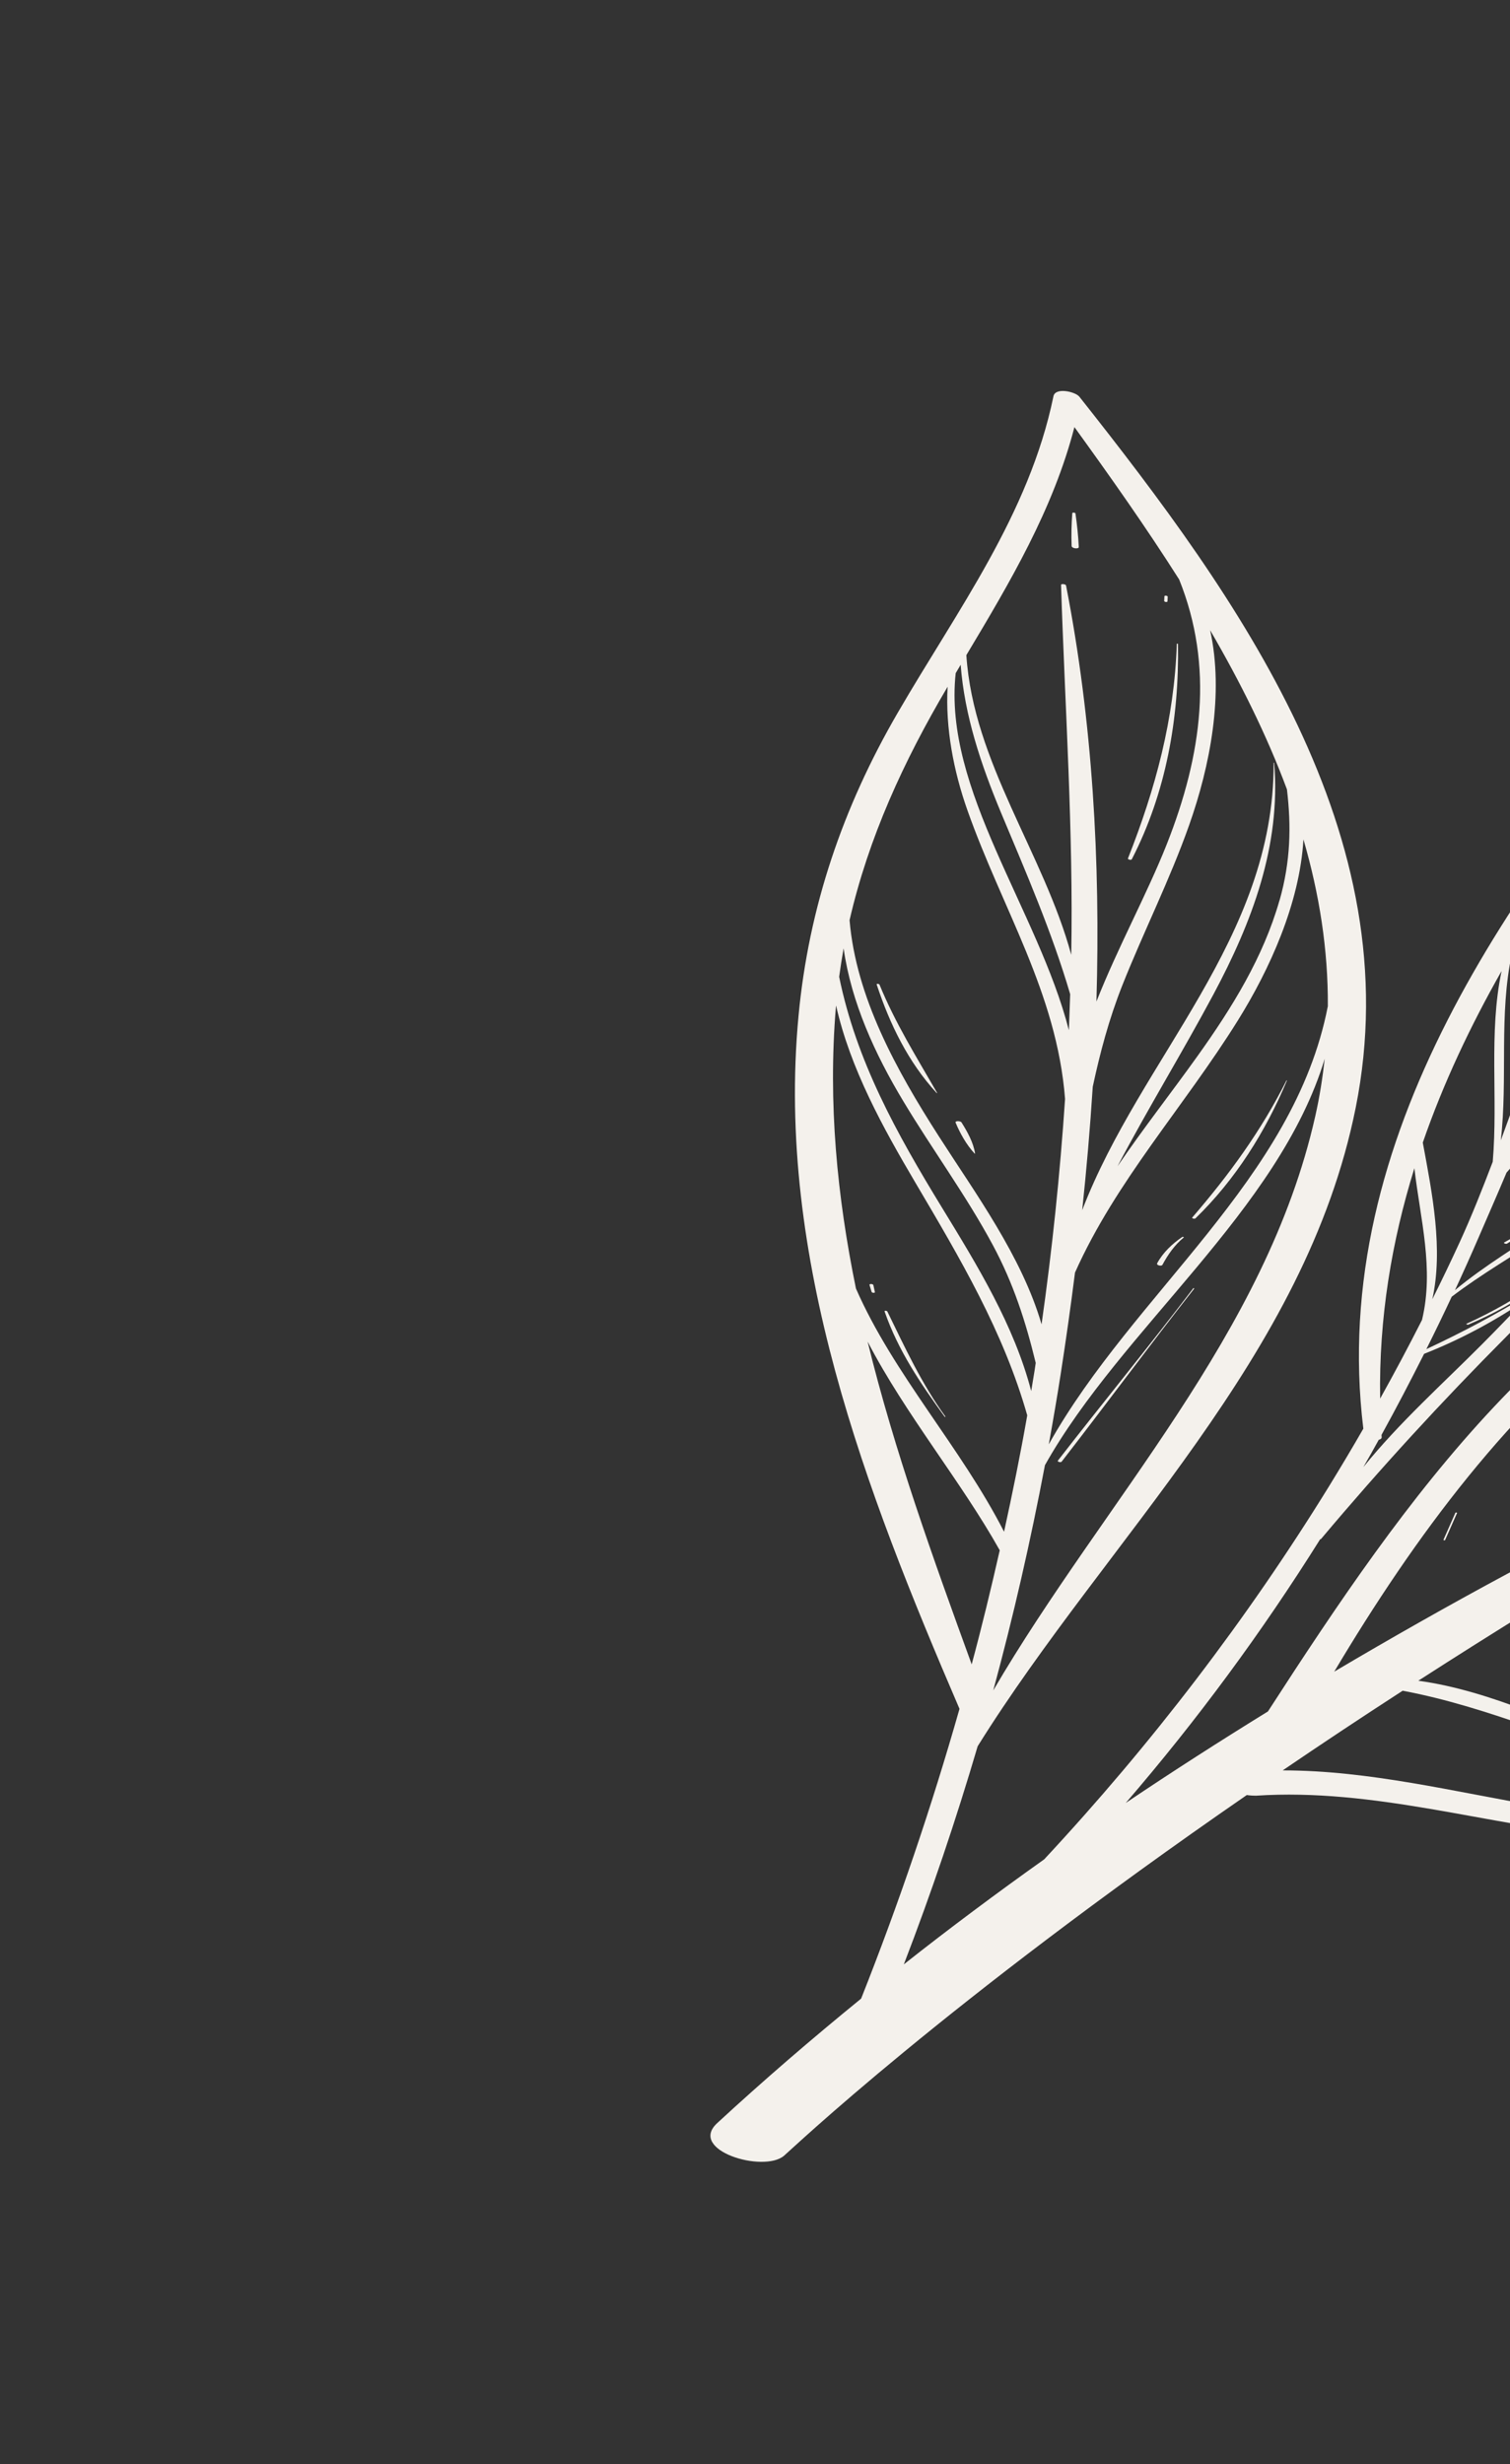 <svg xmlns="http://www.w3.org/2000/svg" width="271" height="442" viewBox="0 0 271 442" fill="none"><rect x="0" y="0" width="271" height="442" fill="#333333" stroke="none"/><g clip-path="url(#clip0_213_59)"><path d="M189.063 71.073C184.697 92.277 171.739 109.534 161.088 127.891C151.279 144.777 145.132 162.725 143.308 182.249C139.223 225.635 155.367 267.377 172.202 306.504C167.187 324.104 161.304 341.442 154.547 358.473C145.714 365.669 137.072 373.092 128.717 380.804C123.406 385.689 137.006 389.778 140.701 386.663C142.117 385.482 169.281 359.548 223.761 321.963C224.458 322.06 225.075 322.084 225.409 322.077C246.57 320.674 266.814 327.351 287.696 329.388C306.716 331.231 324.722 327.668 341.092 317.582C380.134 293.535 398.037 247.394 435.828 221.979C436.872 222.556 438.907 222.809 439.596 222.102C441.003 220.693 442.398 219.266 443.805 217.857C444.365 217.296 443.371 216.499 442.942 216.339C404.957 201.723 362.421 200.297 324.016 214.22C278.775 230.629 252.507 268.375 227.556 306.969C218.95 312.277 210.426 317.734 202.038 323.381C214.838 308.537 226.486 292.751 236.926 276.087C237.002 276.084 237.066 276.064 237.105 276.01C247.769 263.337 258.669 251.46 270.367 239.712C280.963 229.074 291.037 217.821 297.379 204.041C309.094 178.568 308.846 148.998 307.448 121.59C307.374 120.26 304.288 119.853 303.554 120.749C271.696 158.486 238.297 203.869 244.678 256.247C242.703 259.686 240.657 263.098 238.586 266.476C223.83 290.413 206.595 312.904 187.407 333.489C178.842 339.576 170.432 345.84 162.211 352.331C167.163 339.479 171.573 326.418 175.46 313.212C198.939 275.577 234.316 243.575 243.314 198.648C253.094 149.787 222.279 107.237 193.715 71.157C193.011 70.255 189.404 69.415 189.063 71.073ZM253.842 209.529C254.885 218.622 257.42 227.577 255.208 236.75C252.797 241.497 250.284 246.213 247.693 250.855C247.454 236.453 249.748 222.702 253.842 209.529ZM269.48 174.22C267.147 185.283 268.871 196.94 267.903 208.374C266.048 213.242 264.138 218.07 261.973 222.796C260.391 226.238 258.756 229.641 257.061 233.034C259.04 224.08 257.06 214.124 255.349 204.939C259.02 194.319 263.855 184.085 269.467 174.202L269.48 174.22ZM274.796 165.335C273.323 175.855 272.492 186.433 272.08 197.049C271.166 199.538 270.265 202.044 269.351 204.532C270.631 193.421 268.965 181.879 271.357 171.008C272.481 169.098 273.63 167.223 274.808 165.352L274.796 165.335ZM303.63 126.989C299.243 133.478 296.278 140.924 292.917 148.002C290.627 152.845 288.093 157.603 286.184 162.613C286.41 157.801 285.794 152.944 286.472 148.144C291.942 140.663 297.7 133.365 303.608 126.273C303.617 126.502 303.626 126.731 303.635 126.959L303.63 126.989ZM304.086 148.26C299.193 152.137 294.193 156.117 289.563 160.431C292.002 155.612 294.067 150.567 296.273 145.681C298.871 139.963 301.849 134.232 303.652 128.174C303.874 134.831 304.056 141.543 304.057 148.255L304.086 148.26ZM292.245 159.955C296.251 156.222 300.146 152.336 304.093 148.594C304.089 149.094 304.114 149.598 304.11 150.097C300.93 154.25 296.413 156.915 292.245 159.955ZM302.153 176.978C293.777 187.187 281.852 193.823 273.132 203.628C276.993 193.993 280.33 184.032 281.748 174.23C281.772 174.083 281.317 173.994 281.251 174.12C277.937 181.191 275.168 188.547 272.454 195.942C273.319 185.339 274.42 174.775 275.509 164.193C278.564 159.398 281.745 154.669 285.077 150.04C284.122 154.962 284.887 160.025 284.894 165.086C284.472 165.549 284.02 166.006 283.597 166.468C283.356 166.747 284.33 166.904 284.541 166.726C284.644 166.652 284.751 166.548 284.854 166.474C284.791 166.676 284.711 166.89 284.661 167.109C284.639 167.151 284.694 167.19 284.718 167.225C284.397 167.718 284.076 168.212 283.791 168.757C283.573 169.176 284.191 169.382 284.695 169.357C284.69 169.387 284.681 169.446 284.676 169.475C284.657 169.594 284.94 169.624 284.971 169.523C284.998 169.452 285.012 169.363 285.039 169.292C285.09 169.254 285.154 169.234 285.193 169.18C289.94 163.946 299.109 159.85 304.022 153.765C303.877 161.575 303.314 169.347 302.119 177.003L302.153 176.978ZM271.481 207.694C271.701 207.169 271.904 206.657 272.125 206.132C281.358 195.773 293.776 188.702 302.066 177.616C301.881 178.768 301.722 179.954 301.508 181.101C294.962 193.121 280.41 197.53 271.493 207.712L271.481 207.694ZM293.838 205.061C285.767 216.955 271.989 222.398 261.125 231.402C262.556 228.33 263.945 225.236 265.292 222.12C266.952 218.282 268.69 214.335 270.379 210.32C278.559 200.67 293.714 195.904 300.569 185.541C299.155 191.631 297.226 197.622 294.597 203.441C294.36 203.978 294.093 204.511 293.838 205.061ZM274.854 231.845C268.766 235.62 262.507 238.943 255.991 241.982C257.55 238.87 259.067 235.736 260.542 232.58C271.308 224.379 284.602 218.843 292.446 207.79C288.263 215.752 282.825 222.844 276.902 229.554C272.582 232.6 268.006 235.255 263.188 237.432C263.027 237.497 263.414 237.635 263.529 237.578C267.947 235.715 271.988 233.473 275.811 230.787C275.496 231.146 275.181 231.504 274.854 231.845ZM244.68 263.142C245.621 261.521 246.55 259.883 247.449 258.24C247.763 258.17 247.986 258.009 247.965 257.763C247.954 257.64 247.948 257.487 247.938 257.364C250.583 252.579 253.119 247.716 255.584 242.826C261.84 240.366 267.817 237.194 273.401 233.444C270.971 236.037 268.487 238.59 265.995 241.097C259.044 248.081 251.123 255.166 244.68 263.142ZM308.776 225.29C295.296 239.372 286.743 257.492 281.886 276.283C280.78 276.847 279.658 277.424 278.565 278.005C281.5 271.312 282.691 263.216 284.907 257.044C289.386 244.585 296.04 235.386 305.384 227.273C306.508 226.591 307.627 225.938 308.776 225.29ZM345.398 211.246C329.629 219.565 327.511 245.466 316.22 259.401C305.308 264.443 294.519 269.762 283.819 275.277C289.294 256.509 298.923 240.276 310.339 224.421C314.042 222.397 317.838 220.541 321.806 218.848C329.459 215.613 337.362 213.086 345.398 211.246ZM357.253 241.645C353.381 243.217 349.534 244.823 345.703 246.417C337.229 249.958 328.823 253.632 320.471 257.451C332.462 241.886 333.233 217.586 353.005 209.717C364.509 207.695 376.252 207.014 387.936 207.552C385.356 208.529 382.924 210 380.861 211.622C370.809 219.621 366.058 232.354 357.253 241.645ZM438.006 218.027C427.706 222.941 418.812 229.475 410.716 236.895C398.937 240.449 386.612 237.762 374.555 238.513C392.501 231.258 410.686 224.693 428.729 217.5C429.018 217.395 428.53 217.225 428.403 217.265C406.396 222.728 384.647 230.642 363.409 239.154C374.024 228.109 378.35 211.035 394.415 207.961C409.45 209.236 424.338 212.473 438.541 217.432C438.36 217.615 438.192 217.815 437.994 218.01L438.006 218.027ZM382.872 267.735C378.196 270.071 373.001 271.293 367.597 270.89C359.502 270.266 352.965 265.771 346.052 262.019C342.137 259.887 337.522 257.869 332.838 257.129C339.258 254.028 345.727 250.997 352.212 248.059C357.473 245.665 362.774 243.4 368.1 241.168C381.172 240.233 396.11 242.78 408.648 238.834C399.369 247.685 391.102 257.684 382.872 267.735ZM360.119 294.032C343.717 300.248 328.564 292.712 312.363 288.021C302.723 285.222 292.058 283.425 281.88 284.358C297.057 275.293 312.668 267.009 328.547 259.239C342.706 260.024 353.182 271.23 367.538 272.108C372.458 272.417 377.131 271.52 381.347 269.595C374.491 277.973 367.594 286.329 360.102 294.044L360.119 294.032ZM357.05 297.113C340.985 303.686 323.623 295.187 306.562 289.342C303.962 288.453 301.152 287.56 298.258 286.805C301.358 287.123 304.481 287.582 307.595 288.282C315.661 290.129 323.342 293.248 331.324 295.339C340.16 297.674 350.327 298.891 358.863 295.254C358.264 295.869 357.649 296.497 357.038 297.095L357.05 297.113ZM230.212 317.534C236.996 312.917 244.167 308.15 251.738 303.251C267.709 306.253 281.931 313.079 297.779 317.319C309.849 320.555 322.378 321.213 333.772 315.431C333.806 315.406 333.734 315.38 333.688 315.387C305.463 327.983 281.419 305.117 254.54 301.461C261.127 297.221 267.986 292.888 275.147 288.469C284.836 287.184 293.576 288.231 303.45 291.461C312.606 294.454 321.446 298.275 330.927 300.275C336.816 301.528 345.346 302.466 352.849 301.116C348.96 304.686 344.875 308.057 340.521 311.126C320.814 325.112 299.828 327.983 276.394 324.003C261.056 321.406 245.797 317.55 230.242 317.539L230.212 317.534ZM293.468 235.365C289.973 239.407 287.007 243.928 284.573 248.535C281.684 253.993 279.335 259.766 277.61 265.714C276.109 270.927 275.352 276.123 273.233 280.841C272.192 281.385 271.15 281.929 270.121 282.491C259.81 288.038 249.579 293.842 239.455 299.829C253.977 275.461 271.123 252.304 293.481 235.382L293.468 235.365ZM229.636 161.47C226.725 171.698 221.11 180.746 214.978 189.332C210.311 195.867 205.192 202.389 200.558 209.186C206.039 198.798 212.165 188.832 217.783 178.345C224.682 165.443 229.916 151.682 228.674 136.83C228.661 136.813 228.577 136.769 228.585 136.816C228.671 168.436 204.769 189.608 194.223 217.058C195.003 209.729 195.64 202.347 196.116 194.924C197.425 188.832 199.003 182.859 201.399 176.792C205.235 167.123 209.953 157.809 213.419 147.989C217.188 137.325 219.69 124.441 217.184 113.036C222.553 122.266 227.329 131.795 230.971 141.595C231.747 148.19 231.637 154.46 229.653 161.458L229.636 161.47ZM238.29 180.549C232.238 211.618 203.474 231.839 188.223 259.059C188.983 254.879 189.697 250.706 190.352 246.524C191.287 240.493 192.156 234.406 192.929 228.258C200.277 211.793 212.487 198.551 222.172 183.008C227.799 173.977 233.263 162.086 233.928 150.557C236.763 160.287 238.375 170.275 238.307 180.537L238.29 180.549ZM187.512 262.839C201.275 238.287 229.513 217.193 237.746 189.901C237.367 193.309 236.836 196.724 236.053 200.188C227.228 239.4 198.185 269.122 178.261 303.194C181.88 289.869 184.964 276.382 187.529 262.826L187.512 262.839ZM155.747 240.696C162.499 253.68 172.495 265.703 179.423 278.063C177.873 284.904 176.217 291.743 174.389 298.524C167.488 279.561 160.542 260.319 155.729 240.709L155.747 240.696ZM150.05 180.352C152.588 191.656 158.487 202.305 164.302 212.153C172.322 225.735 180.075 238.805 184.36 253.86C183.133 260.859 181.716 267.812 180.199 274.734C172.447 259.574 160.361 246.502 153.616 231.11C150.232 214.594 148.587 197.813 150.011 180.694C150.03 180.576 150.048 180.458 150.05 180.352ZM151.412 170.148C152.773 179.716 156.994 189.018 162.105 197.495C167.318 206.185 173.356 214.357 178.155 223.268C181.892 230.204 184.082 237.058 185.881 244.454C185.81 244.897 185.756 245.328 185.686 245.771C185.487 247.012 185.271 248.265 185.072 249.505C182.006 237.722 175.41 226.976 169.07 216.619C160.882 203.237 153.698 190.305 150.603 175.199C150.831 173.493 151.1 171.809 151.399 170.13L151.412 170.148ZM170.069 123.174C169.656 130.577 171.146 138.302 173.604 145.275C179.878 163.045 189.674 178.111 191.147 197.107C190.236 210.642 188.836 224.113 186.929 237.532C183.383 225.339 174.984 213.937 168.476 203.781C160.875 191.933 153.645 178.902 152.471 165.046C155.886 150.248 162.134 136.59 170.069 123.174ZM172.412 119.234C173.104 128.345 176.048 137.109 179.626 145.701C184.216 156.67 188.757 167.099 192.066 178.315C191.978 180.468 191.921 182.625 191.833 184.778C186.296 163.263 169.237 141.615 171.519 120.741C171.811 120.243 172.12 119.732 172.412 119.234ZM192.84 76.622C199.202 85.421 205.652 94.523 211.627 103.942C217.879 119.481 215.783 135.31 209.375 151.488C205.866 160.346 200.627 169.879 196.777 179.637C197.521 154.469 196.061 129.248 191.323 105.013C191.272 104.763 190.411 104.654 190.427 104.929C191.14 127.06 192.653 149.107 192.257 171.255C187.323 153.065 174.691 136.784 173.431 117.504C181.246 104.463 189.007 91.382 192.828 76.604L192.84 76.622Z" fill="#F4F1EC"></path><path d="M261.492 271.386C260.779 272.998 260.067 274.61 259.354 276.223C259.323 276.324 259.015 276.259 259.059 276.175C259.771 274.563 260.484 272.95 261.197 271.338C261.228 271.237 261.536 271.302 261.492 271.386Z" fill="#F4F1EC"></path><path d="M272.629 221.335C272.715 221.273 273.106 221.381 272.969 221.48C272.144 221.999 271.314 222.547 270.459 223.06C270.305 223.172 269.745 222.975 269.963 222.844C270.848 222.335 271.744 221.843 272.641 221.352L272.629 221.335Z" fill="#F4F1EC"></path><path d="M230.97 193.807C227.104 203.001 221.735 211.559 214.543 218.535C214.401 218.663 213.815 218.538 213.979 218.368C220.581 210.721 226.324 202.86 230.882 193.793C230.899 193.781 230.988 193.795 230.983 193.824L230.97 193.807Z" fill="#F4F1EC"></path><path d="M212.211 221.84C212.211 221.84 212.57 221.868 212.45 221.955C210.772 223.35 209.649 224.972 208.618 226.867C208.448 227.172 207.471 226.939 207.68 226.579C208.732 224.642 210.392 223.077 212.211 221.84Z" fill="#F4F1EC"></path><path d="M159.245 235.216C162.381 241.646 165.442 248.261 169.676 254.081C169.725 254.15 169.573 254.155 169.536 254.104C165.203 248.147 161.195 242.242 158.758 235.228C158.686 235.019 159.175 235.083 159.257 235.233L159.245 235.216Z" fill="#F4F1EC"></path><path d="M156.744 230.494C156.83 230.902 156.929 231.327 157.015 231.735C157.071 231.956 156.488 231.907 156.427 231.715L156.051 230.473C155.983 230.235 156.676 230.256 156.744 230.494Z" fill="#F4F1EC"></path><path d="M157.835 176.578C160.642 183.456 164.489 189.607 168.188 196.022C168.213 196.057 168.107 196.055 168.095 196.038C162.985 190.486 159.694 183.697 157.336 176.574C157.288 176.399 157.765 176.446 157.818 176.591L157.835 176.578Z" fill="#F4F1EC"></path><path d="M211.41 115.513C211.641 128.824 209.269 142.214 203.119 154.13C203.015 154.31 202.37 154.176 202.432 153.974C207.369 141.498 210.754 128.968 211.203 115.48C211.212 115.421 211.407 115.437 211.41 115.513Z" fill="#F4F1EC"></path><path d="M209.569 107.049C209.556 107.32 209.543 107.59 209.53 107.861C209.514 108.055 208.918 107.99 208.939 107.766L208.978 106.954C208.994 106.759 209.589 106.825 209.569 107.049Z" fill="#F4F1EC"></path><path d="M193.014 92.089C193.297 94.105 193.513 96.064 193.61 98.11C193.62 98.521 192.323 98.387 192.323 97.917C192.246 95.935 192.296 94.019 192.443 92.058C192.459 91.864 193.008 91.937 193.026 92.107L193.014 92.089Z" fill="#F4F1EC"></path><path d="M172.553 201.303C173.592 202.955 174.701 204.922 174.993 206.878C175.018 206.913 174.912 206.911 174.9 206.894C173.467 205.344 172.333 203.343 171.511 201.377C171.332 200.984 172.397 201.05 172.553 201.303Z" fill="#F4F1EC"></path><path d="M214.33 231.122C206.266 241.366 198.524 251.873 190.527 262.174C190.375 262.361 189.706 262.193 189.862 261.975C197.898 251.621 206.218 241.479 214.157 231.063C214.191 231.039 214.339 231.062 214.317 231.104L214.33 231.122Z" fill="#F4F1EC"></path></g><defs><clipPath id="clip0_213_59"><rect width="289.413" height="354.026" fill="white" transform="translate(169.565 441.958) rotate(-125.866)"></rect></clipPath></defs></svg>